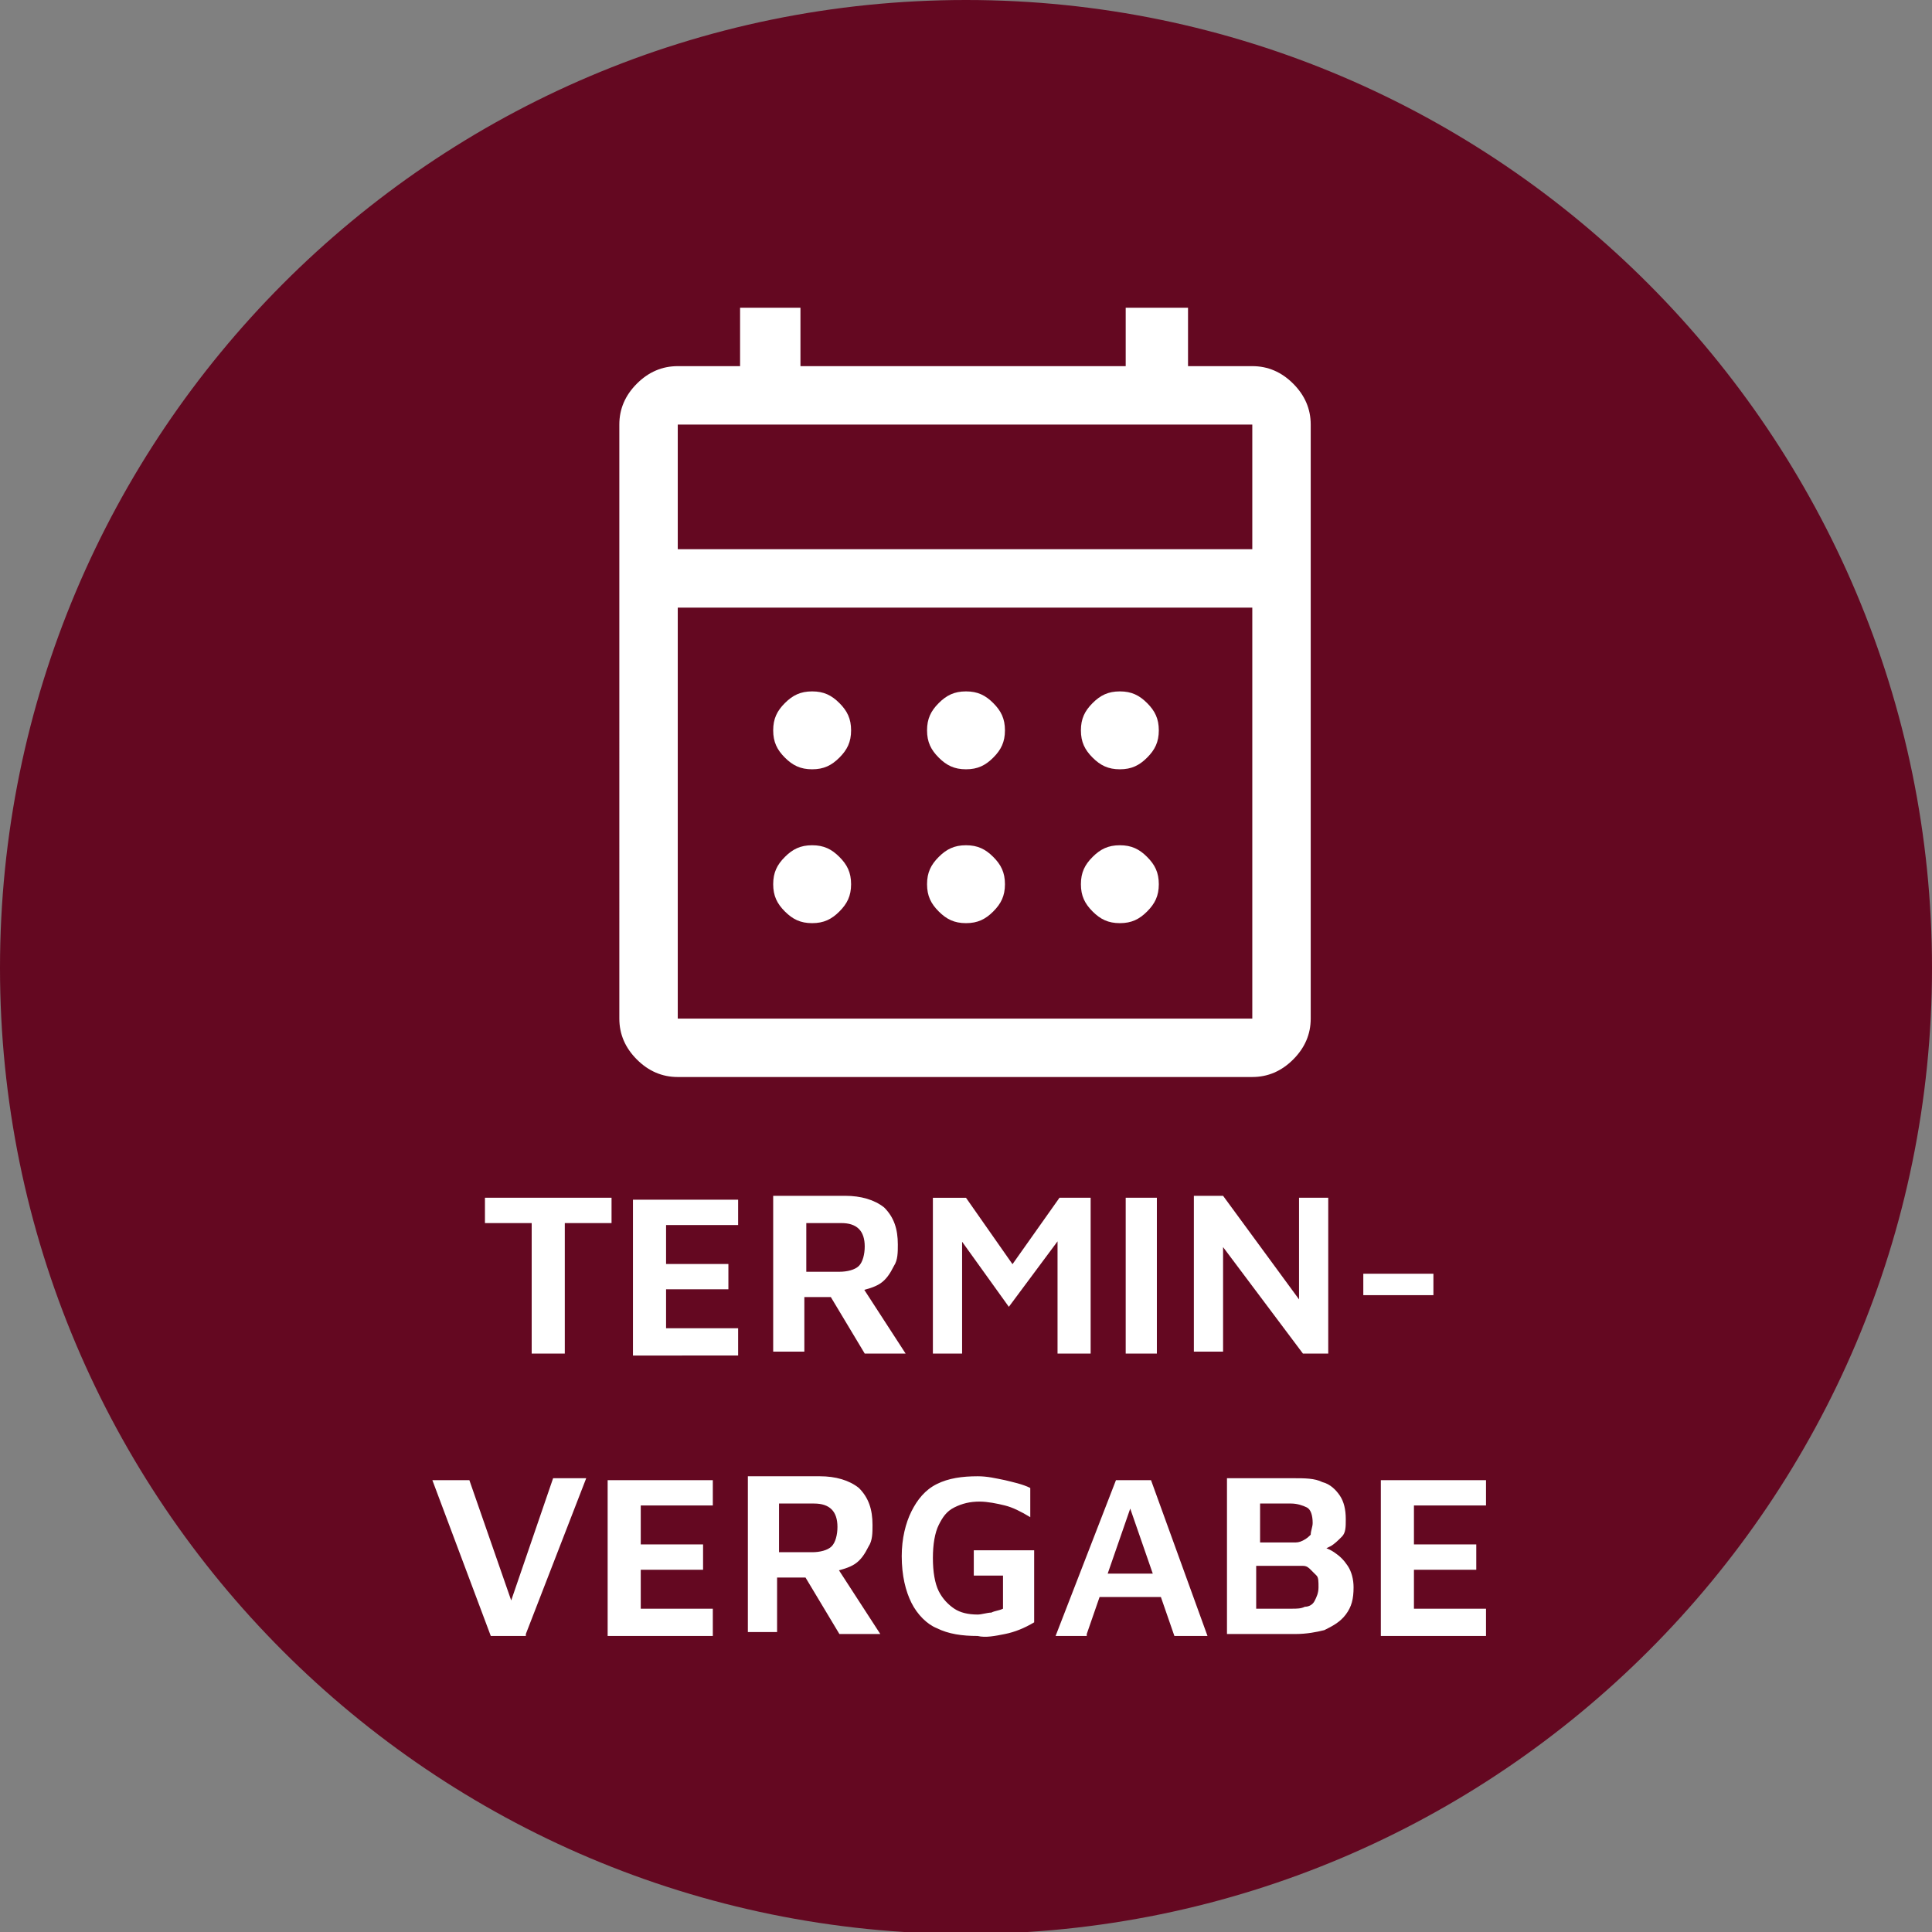 <?xml version="1.0" encoding="utf-8"?>
<!-- Generator: Adobe Illustrator 27.9.0, SVG Export Plug-In . SVG Version: 6.00 Build 0)  -->
<svg version="1.1" id="Ebene_1" xmlns="http://www.w3.org/2000/svg" xmlns:xlink="http://www.w3.org/1999/xlink" x="0px" y="0px"
	 viewBox="0 0 99.2 99.2" style="enable-background:new 0 0 99.2 99.2;" xml:space="preserve">
<rect x="0" y="0" width="99.2" height="99.2" fill="#808080" stroke="none"/>
<style type="text/css">
	.st0{fill:#640821;}
	.st1{fill:#FFFFFF;}
</style>
<g>
	<g>
		<path class="st0" d="M49.6,99.3C77,99.3,99.2,77,99.2,49.7S77,0,49.6,0C22.2,0,0,22.3,0,49.7S22.2,99.3,49.6,99.3L49.6,99.3z"/>
	</g>
	<path class="st1" d="M34.8,55.3c-0.8,0-1.5-0.3-2.1-0.9c-0.6-0.6-0.9-1.3-0.9-2.1V21.8c0-0.8,0.3-1.5,0.9-2.1
		c0.6-0.6,1.3-0.9,2.1-0.9H38v-3h3.1v3h16.7v-3H61v3h3.3c0.8,0,1.5,0.3,2.1,0.9c0.6,0.6,0.9,1.3,0.9,2.1v30.5c0,0.8-0.3,1.5-0.9,2.1
		c-0.6,0.6-1.3,0.9-2.1,0.9H34.8L34.8,55.3z M34.8,52.3h29.5V31.2H34.8V52.3L34.8,52.3z M34.8,28.2h29.5v-6.4H34.8V28.2L34.8,28.2z
		 M34.8,28.2v-6.4V28.2L34.8,28.2z M49.6,39.5c-0.6,0-1-0.2-1.4-0.6c-0.4-0.4-0.6-0.8-0.6-1.4c0-0.6,0.2-1,0.6-1.4
		c0.4-0.4,0.8-0.6,1.4-0.6c0.6,0,1,0.2,1.4,0.6c0.4,0.4,0.6,0.8,0.6,1.4c0,0.6-0.2,1-0.6,1.4C50.6,39.3,50.2,39.5,49.6,39.5
		L49.6,39.5z M41.7,39.5c-0.6,0-1-0.2-1.4-0.6c-0.4-0.4-0.6-0.8-0.6-1.4c0-0.6,0.2-1,0.6-1.4c0.4-0.4,0.8-0.6,1.4-0.6
		c0.6,0,1,0.2,1.4,0.6c0.4,0.4,0.6,0.8,0.6,1.4c0,0.6-0.2,1-0.6,1.4C42.7,39.3,42.3,39.5,41.7,39.5L41.7,39.5z M57.5,39.5
		c-0.6,0-1-0.2-1.4-0.6c-0.4-0.4-0.6-0.8-0.6-1.4c0-0.6,0.2-1,0.6-1.4c0.4-0.4,0.8-0.6,1.4-0.6c0.6,0,1,0.2,1.4,0.6
		c0.4,0.4,0.6,0.8,0.6,1.4c0,0.6-0.2,1-0.6,1.4C58.5,39.3,58.1,39.5,57.5,39.5L57.5,39.5z M49.6,47.4c-0.6,0-1-0.2-1.4-0.6
		c-0.4-0.4-0.6-0.8-0.6-1.4c0-0.6,0.2-1,0.6-1.4c0.4-0.4,0.8-0.6,1.4-0.6c0.6,0,1,0.2,1.4,0.6c0.4,0.4,0.6,0.8,0.6,1.4
		c0,0.6-0.2,1-0.6,1.4C50.6,47.2,50.2,47.4,49.6,47.4L49.6,47.4z M41.7,47.4c-0.6,0-1-0.2-1.4-0.6c-0.4-0.4-0.6-0.8-0.6-1.4
		c0-0.6,0.2-1,0.6-1.4c0.4-0.4,0.8-0.6,1.4-0.6c0.6,0,1,0.2,1.4,0.6c0.4,0.4,0.6,0.8,0.6,1.4c0,0.6-0.2,1-0.6,1.4
		C42.7,47.2,42.3,47.4,41.7,47.4L41.7,47.4z M57.5,47.4c-0.6,0-1-0.2-1.4-0.6c-0.4-0.4-0.6-0.8-0.6-1.4c0-0.6,0.2-1,0.6-1.4
		c0.4-0.4,0.8-0.6,1.4-0.6c0.6,0,1,0.2,1.4,0.6c0.4,0.4,0.6,0.8,0.6,1.4c0,0.6-0.2,1-0.6,1.4C58.5,47.2,58.1,47.4,57.5,47.4
		L57.5,47.4z"/>
	<path class="st1" d="M27,83.9l3.1-8l-1.7,0L26,82.9h0.5l-2.4-6.9h-1.9l3,8H27L27,83.9z M36.6,83.9v-1.3h-3.7v-2h3.2v-1.3h-3.2v-2
		h3.7v-1.3h-5.4v8H36.6L36.6,83.9z M39.9,83.9v-2.9h1.8L41,80.4l2.1,3.5h2.1l-2.4-3.7l0,0.5c0.4-0.1,0.8-0.2,1.1-0.4
		c0.3-0.2,0.5-0.5,0.7-0.9c0.2-0.3,0.2-0.7,0.2-1.1c0-0.8-0.2-1.4-0.7-1.9c-0.5-0.4-1.2-0.6-2-0.6h-3.7v8H39.9L39.9,83.9z
		 M39.9,77.2h1.9c0.4,0,0.7,0.1,0.9,0.3c0.2,0.2,0.3,0.5,0.3,0.9c0,0.4-0.1,0.8-0.3,1c-0.2,0.2-0.6,0.3-1,0.3h-1.7V77.2L39.9,77.2z
		 M51.6,83.9c0.5-0.1,1-0.3,1.5-0.6v-3.7H50v1.3h1.5v1.7c-0.2,0.1-0.4,0.1-0.6,0.2c-0.2,0-0.5,0.1-0.7,0.1c-0.5,0-0.9-0.1-1.2-0.3
		c-0.3-0.2-0.6-0.5-0.8-0.9c-0.2-0.4-0.3-1-0.3-1.7c0-0.7,0.1-1.3,0.3-1.7c0.2-0.4,0.4-0.7,0.8-0.9c0.4-0.2,0.8-0.3,1.3-0.3
		c0.4,0,0.9,0.1,1.3,0.2c0.4,0.1,0.8,0.3,1.3,0.6v-1.5c-0.4-0.2-0.9-0.3-1.3-0.4c-0.5-0.1-0.9-0.2-1.4-0.2c-0.8,0-1.5,0.1-2.1,0.4
		c-0.6,0.3-1,0.8-1.3,1.4c-0.3,0.6-0.5,1.4-0.5,2.3c0,1,0.2,1.8,0.5,2.4c0.3,0.6,0.8,1.1,1.3,1.3c0.6,0.3,1.3,0.4,2.1,0.4
		C50.6,84.1,51.1,84,51.6,83.9L51.6,83.9z M55.8,83.9l2.6-7.5l-0.7,0.1l2.6,7.5H62l-2.9-8h-1.8l-3.1,8H55.8L55.8,83.9z M60.1,82
		l-0.1-1.2h-3.7L55.8,82H60.1L60.1,82z M66.5,83.9c0.6,0,1.1-0.1,1.5-0.2c0.4-0.2,0.8-0.4,1.1-0.8c0.3-0.4,0.4-0.8,0.4-1.4
		c0-0.4-0.1-0.8-0.3-1.1c-0.2-0.3-0.4-0.5-0.7-0.7c-0.3-0.2-0.6-0.3-1-0.3l0.2,0.3c0.2-0.1,0.4-0.2,0.6-0.3c0.2-0.1,0.4-0.3,0.6-0.5
		c0.2-0.2,0.2-0.5,0.2-0.9c0-0.5-0.1-0.9-0.3-1.2c-0.2-0.3-0.5-0.6-0.9-0.7c-0.4-0.2-0.9-0.2-1.5-0.2H63v8H66.5L66.5,83.9z
		 M64.7,80.4h1.7c0.2,0,0.3,0,0.5,0c0.2,0,0.3,0.1,0.4,0.2c0.1,0.1,0.2,0.2,0.3,0.3c0.1,0.1,0.1,0.3,0.1,0.6c0,0.3-0.1,0.5-0.2,0.7
		c-0.1,0.2-0.3,0.3-0.5,0.3c-0.2,0.1-0.4,0.1-0.7,0.1h-1.8V80.4L64.7,80.4z M64.7,77.2h1.6c0.3,0,0.6,0.1,0.8,0.2s0.3,0.4,0.3,0.8
		c0,0.2-0.1,0.4-0.1,0.6c-0.1,0.1-0.2,0.2-0.4,0.3c-0.2,0.1-0.3,0.1-0.5,0.1h-1.7V77.2L64.7,77.2z M76.3,83.9v-1.3h-3.7v-2h3.2v-1.3
		h-3.2v-2h3.7v-1.3h-5.4v8H76.3L76.3,83.9z"/>
	<path class="st1" d="M29,69.5v-6.7h2.4v-1.3h-6.5v1.3h2.4v6.7H29L29,69.5z M37.9,69.5v-1.3h-3.7v-2h3.2v-1.3h-3.2v-2h3.7v-1.3h-5.4
		v8H37.9L37.9,69.5z M41.3,69.5v-2.9h1.8L42.3,66l2.1,3.5h2.1l-2.4-3.7l0,0.5c0.4-0.1,0.8-0.2,1.1-0.4c0.3-0.2,0.5-0.5,0.7-0.9
		c0.2-0.3,0.2-0.7,0.2-1.1c0-0.8-0.2-1.4-0.7-1.9c-0.5-0.4-1.2-0.6-2-0.6h-3.7v8H41.3L41.3,69.5z M41.3,62.8h1.9
		c0.4,0,0.7,0.1,0.9,0.3c0.2,0.2,0.3,0.5,0.3,0.9c0,0.4-0.1,0.8-0.3,1c-0.2,0.2-0.6,0.3-1,0.3h-1.7V62.8L41.3,62.8z M49.4,69.5v-6.6
		l-0.4,0.3l2.8,3.9l2.9-3.9l-0.4-0.4v6.7H56v-8h-1.6l-2.9,4.1l0.9-0.1l-2.8-4h-1.7v8H49.4L49.4,69.5z M59.4,69.5v-8h-1.6v8H59.4
		L59.4,69.5z M62.8,69.5v-6.7l-0.4,0.7l4.5,6h1.3v-8h-1.5v6.9l0.5-1l-4.4-6h-1.5v8H62.8L62.8,69.5z M73.6,66.5v-1.1H70v1.1H73.6
		L73.6,66.5z"/>
</g>
</svg>
